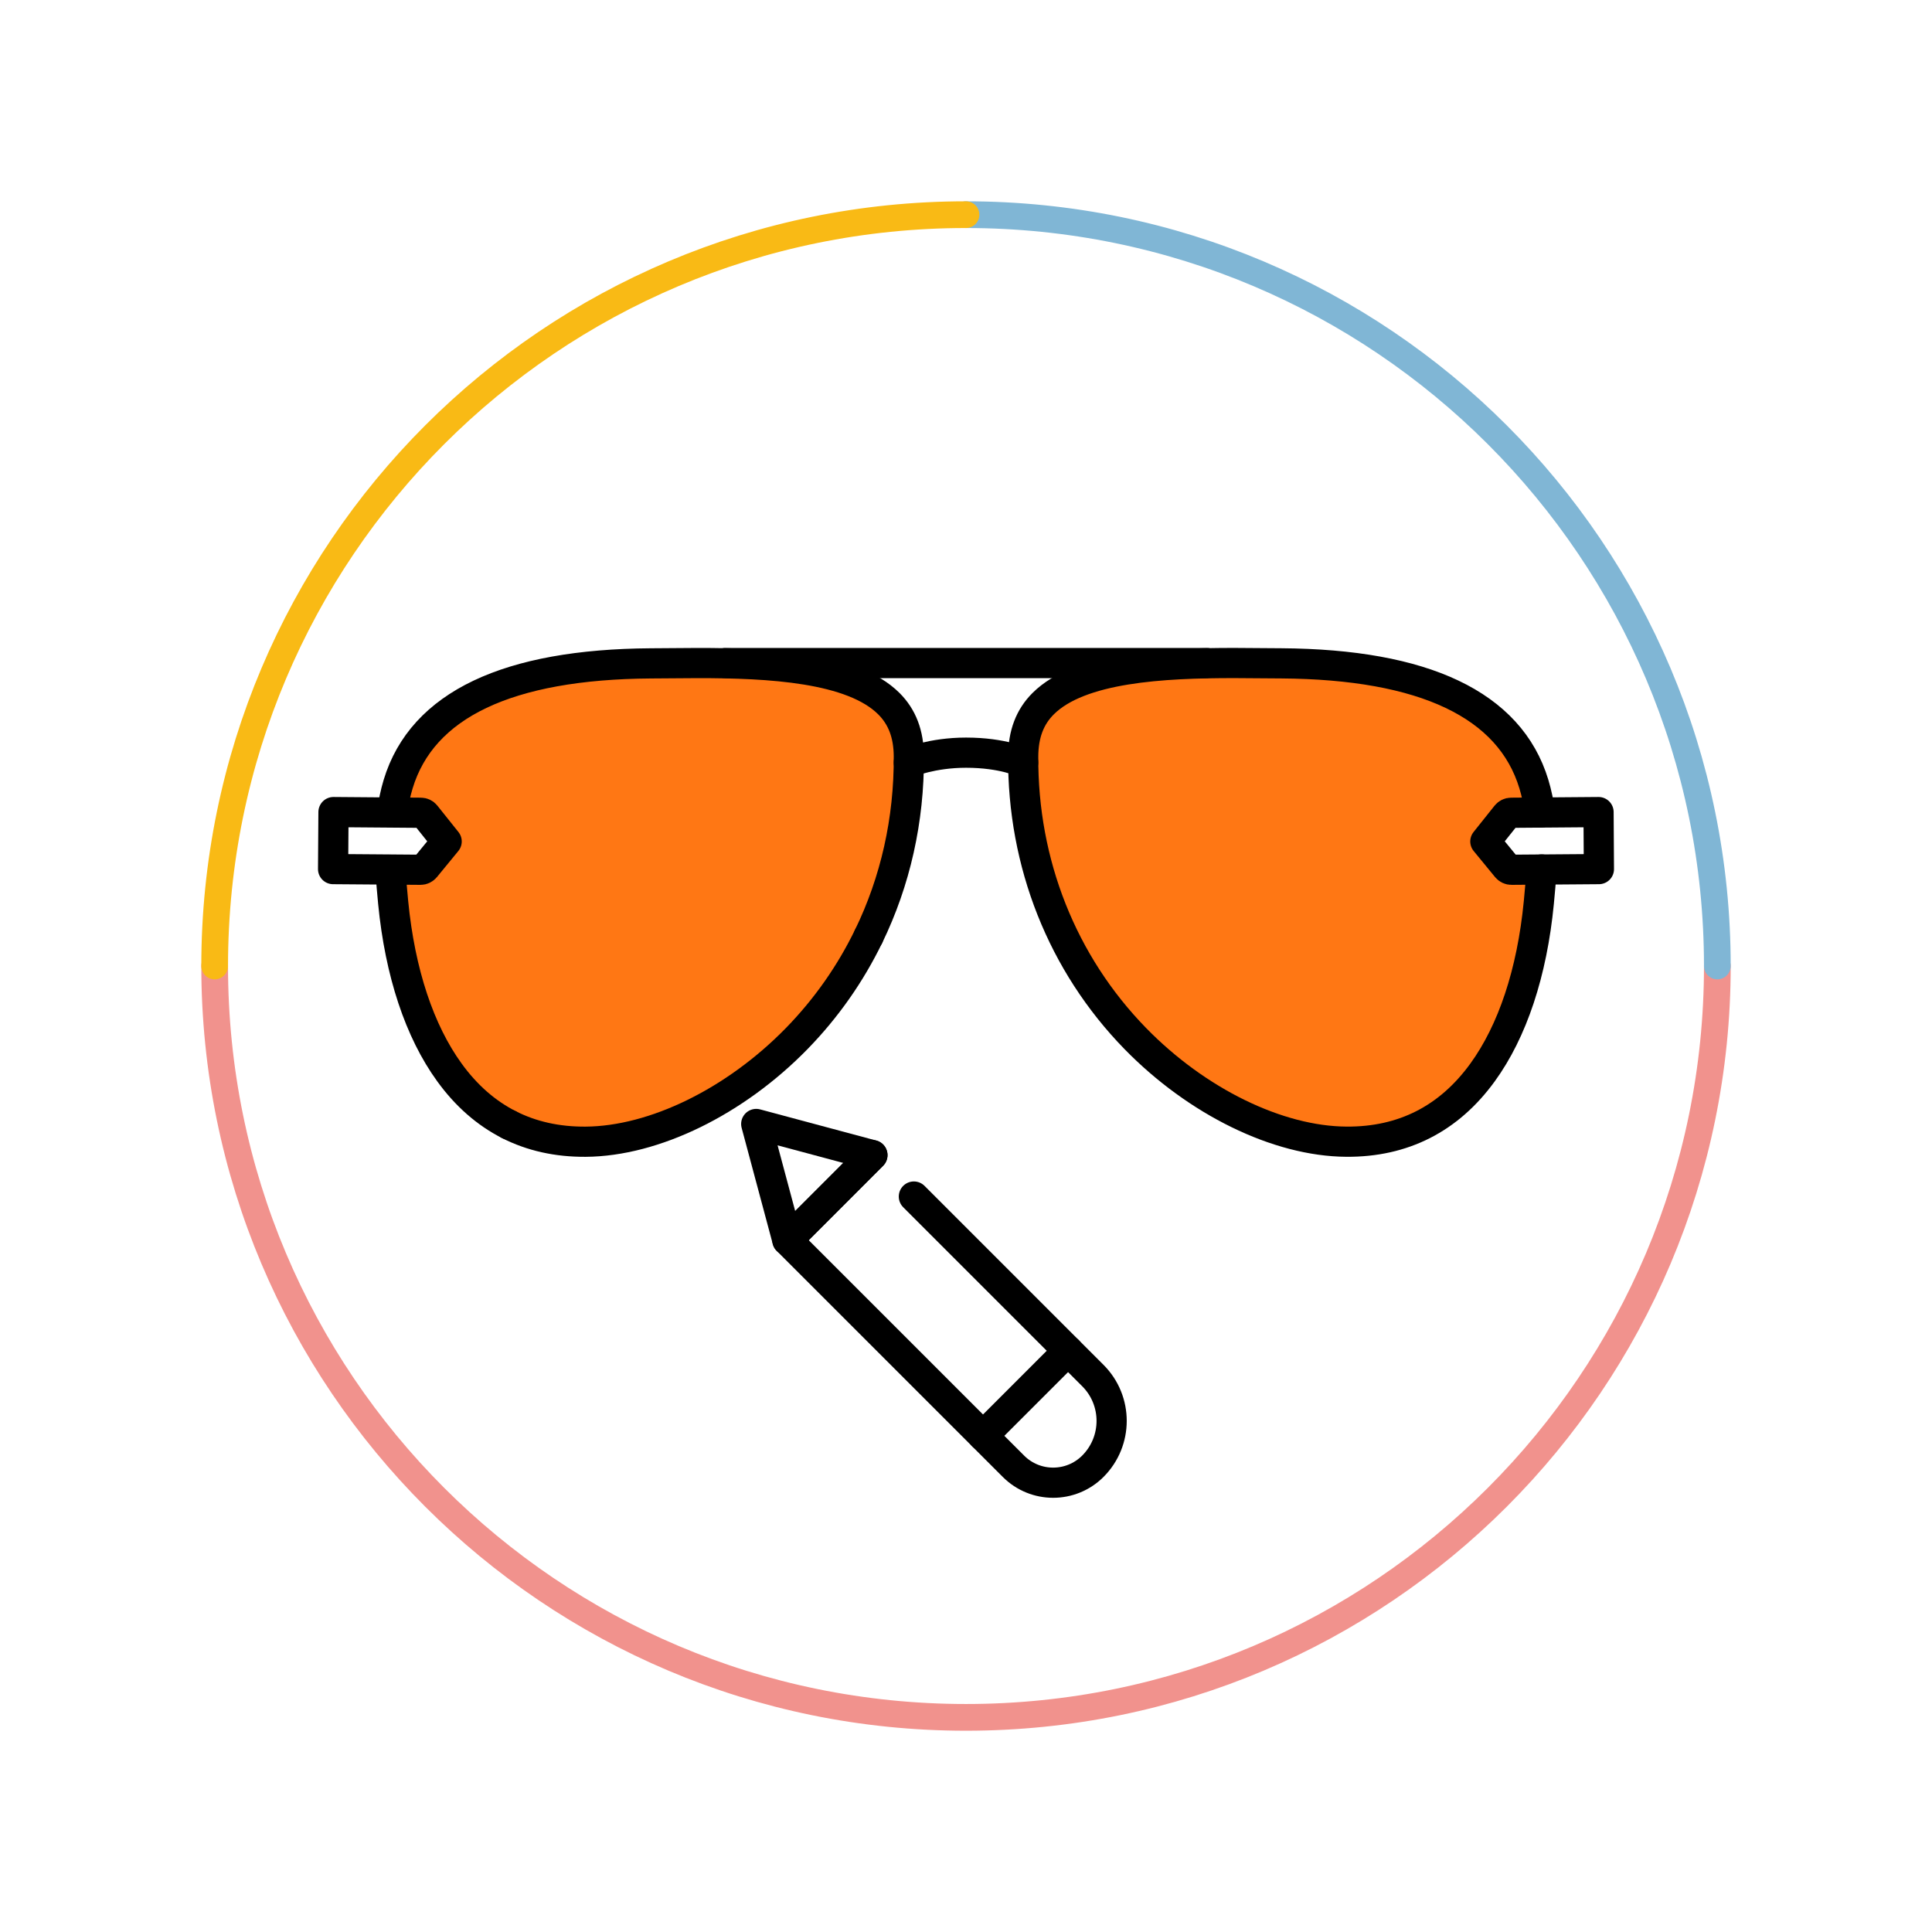 <svg width="64" height="64" viewBox="0 0 64 64" fill="none" xmlns="http://www.w3.org/2000/svg">
<path d="M56.889 32.001C56.889 45.747 45.746 56.89 32 56.89C18.255 56.89 7.111 45.747 7.111 32.001" stroke="#F1928D" stroke-width="0.885" stroke-linecap="round" stroke-linejoin="round"/>
<path d="M32 7.111C45.745 7.111 56.889 18.255 56.889 32" stroke="#80B6D5" stroke-width="0.885" stroke-linecap="round" stroke-linejoin="round"/>
<path d="M7.111 32C7.111 18.255 18.255 7.111 32 7.111" stroke="#F9BA15" stroke-width="0.885" stroke-linecap="round" stroke-linejoin="round"/>
<path fill-rule="evenodd" clip-rule="evenodd" d="M23.115 21.964L21.557 21.974C16.832 22.006 13.984 23.339 13.187 25.974C13.096 26.278 13.031 26.59 12.989 26.901V26.917L13.942 26.924C14.003 26.924 14.059 26.952 14.098 27L14.795 27.874L14.086 28.737C14.047 28.785 13.99 28.812 13.929 28.812L12.937 28.804V28.812C12.957 29.189 12.991 29.552 13.024 29.895C13.251 32.229 13.9 34.164 14.887 35.526C15.444 36.293 16.102 36.871 16.856 37.254C17.608 37.638 18.458 37.827 19.398 37.821C21.67 37.806 24.351 36.495 26.393 34.401C27.373 33.398 28.171 32.256 28.774 31.016C29.659 29.194 30.119 27.161 30.105 25.046C30.101 24.316 29.883 23.748 29.442 23.309C28.23 22.101 25.472 21.964 23.115 21.964" fill="#FF7714"/>
<path fill-rule="evenodd" clip-rule="evenodd" d="M49.913 28.738L49.204 27.873L49.901 27.001C49.939 26.952 49.997 26.925 50.057 26.925L51.012 26.917C50.969 26.599 50.905 26.284 50.812 25.975C50.014 23.339 47.166 22.007 42.443 21.974L40.884 21.964C38.528 21.964 35.769 22.102 34.557 23.309C34.115 23.748 33.898 24.317 33.893 25.047C33.87 28.601 35.188 31.923 37.605 34.401C39.647 36.496 42.328 37.806 44.601 37.821C46.481 37.834 47.998 37.061 49.112 35.526C50.099 34.164 50.749 32.228 50.975 29.895C51.008 29.55 51.042 29.184 51.063 28.804L50.07 28.812C50.008 28.812 49.952 28.786 49.913 28.738" fill="#FF7714"/>
<path d="M16.856 37.254C16.102 36.87 15.444 36.294 14.888 35.526C13.9 34.164 13.251 32.228 13.024 29.895C12.991 29.553 12.958 29.189 12.937 28.812" stroke="black" stroke-linecap="round" stroke-linejoin="round"/>
<path d="M28.774 31.016C28.172 32.256 27.373 33.398 26.395 34.401C24.352 36.495 21.672 37.806 19.399 37.821C18.459 37.827 17.61 37.638 16.856 37.254" stroke="black" stroke-linecap="round" stroke-linejoin="round"/>
<path d="M12.99 26.902C13.033 26.589 13.097 26.279 13.189 25.975C13.986 23.34 16.834 22.007 21.558 21.975L23.116 21.964C25.473 21.964 28.232 22.102 29.444 23.309C29.885 23.748 30.102 24.317 30.106 25.048C30.12 27.162 29.66 29.195 28.775 31.016" stroke="black" stroke-linecap="round" stroke-linejoin="round"/>
<path fill-rule="evenodd" clip-rule="evenodd" d="M13.93 28.812L11.034 28.79L11.047 26.901L13.942 26.924C14.003 26.924 14.06 26.952 14.098 27L14.796 27.874L14.087 28.738C14.048 28.785 13.99 28.813 13.93 28.812Z" stroke="black" stroke-linecap="round" stroke-linejoin="round"/>
<path d="M51.064 28.802C51.043 29.183 51.009 29.55 50.976 29.895C50.75 32.228 50.1 34.164 49.112 35.526C47.999 37.061 46.481 37.834 44.601 37.82C42.329 37.806 39.649 36.495 37.606 34.401C35.19 31.923 33.87 28.6 33.895 25.047C33.899 24.317 34.116 23.747 34.558 23.308C35.769 22.101 38.528 21.963 40.884 21.963L42.443 21.974C47.168 22.006 50.015 23.339 50.812 25.975C50.905 26.283 50.97 26.599 51.013 26.917" stroke="black" stroke-linecap="round" stroke-linejoin="round"/>
<path fill-rule="evenodd" clip-rule="evenodd" d="M49.913 28.738L49.204 27.874L49.901 27C49.94 26.952 49.997 26.924 50.058 26.924L52.954 26.901L52.966 28.79L50.071 28.812C50.009 28.813 49.952 28.785 49.913 28.738Z" stroke="black" stroke-linecap="round" stroke-linejoin="round"/>
<path d="M30.106 25.259C30.106 25.259 30.874 24.933 32 24.933C33.23 24.933 33.893 25.259 33.893 25.259" stroke="black" stroke-linecap="round" stroke-linejoin="round"/>
<path d="M24.031 21.964H39.97" stroke="black" stroke-linecap="round" stroke-linejoin="round"/>
<path d="M30.273 39.637L36.202 45.566C37.032 46.396 37.032 47.741 36.202 48.572C35.475 49.298 34.297 49.298 33.572 48.572L26.083 41.083L28.9 38.265" stroke="black" stroke-linecap="round" stroke-linejoin="round"/>
<path d="M35.381 44.746L32.563 47.564" stroke="black" stroke-linecap="round" stroke-linejoin="round"/>
<path fill-rule="evenodd" clip-rule="evenodd" d="M25.051 37.233L26.083 41.084L28.9 38.265L25.051 37.233Z" stroke="black" stroke-linecap="round" stroke-linejoin="round"/>
</svg>
